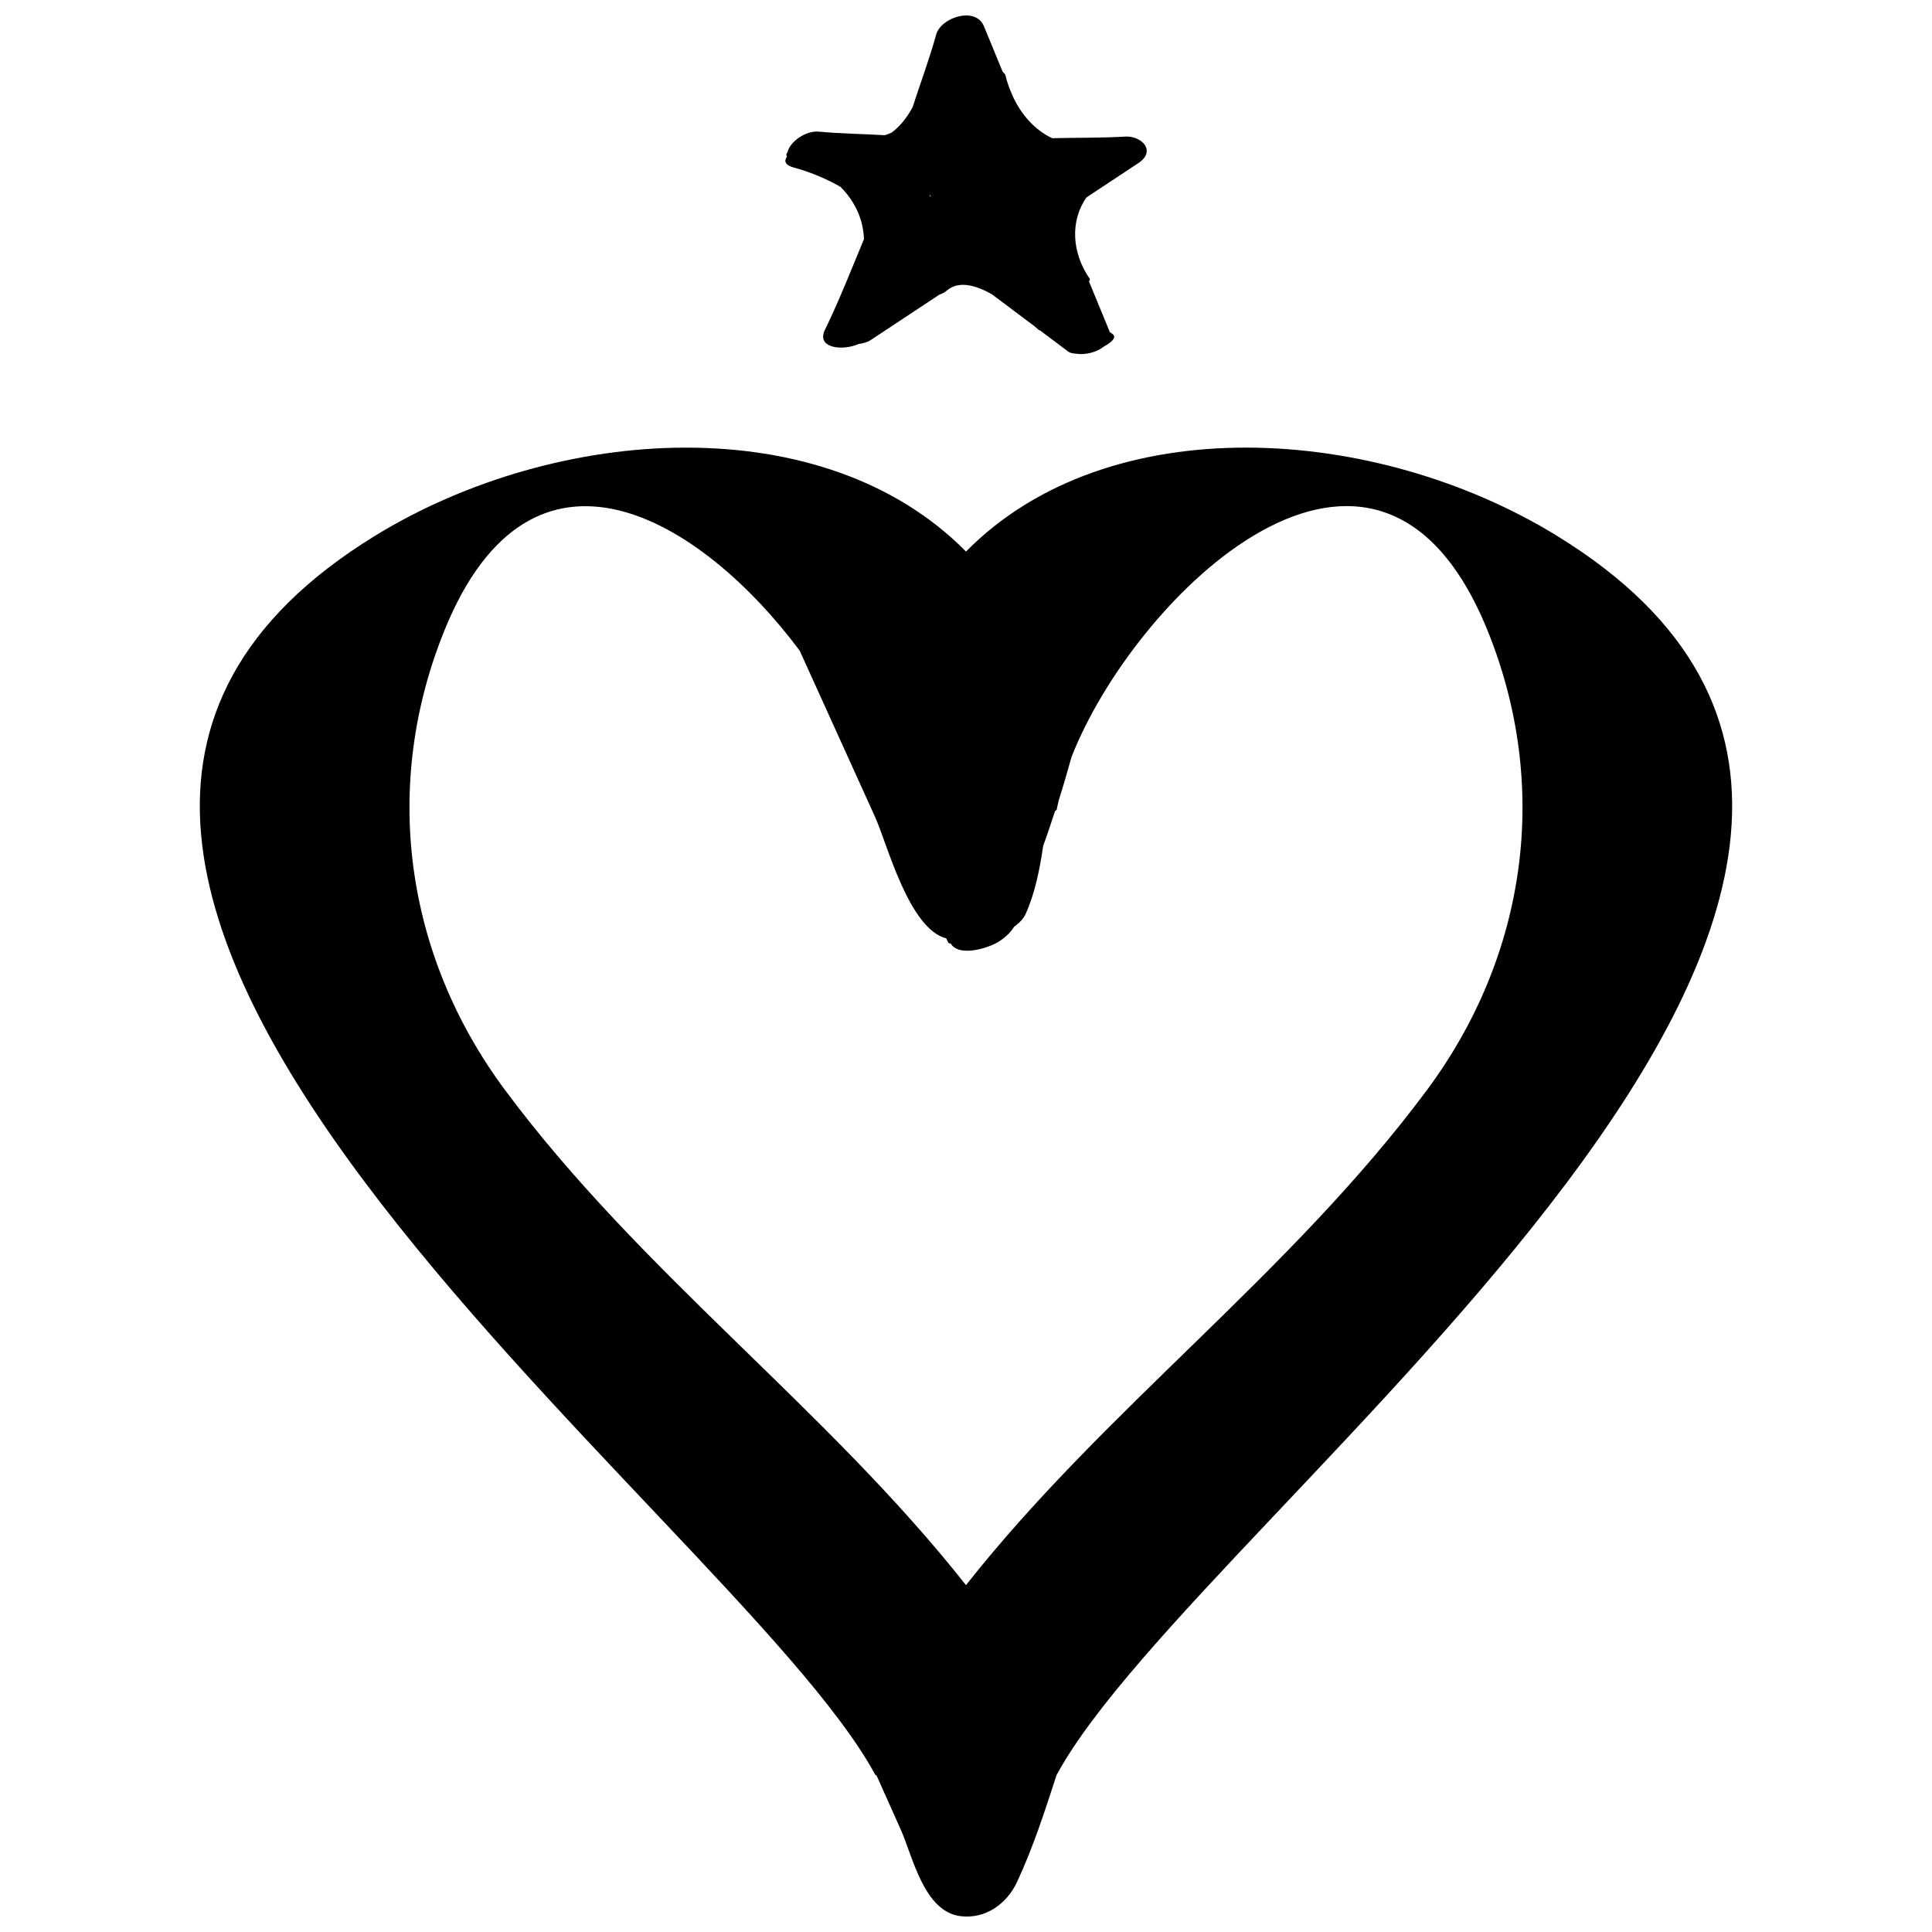 <?xml version="1.0" encoding="UTF-8"?>
<!-- Uploaded to: SVG Repo, www.svgrepo.com, Generator: SVG Repo Mixer Tools -->
<svg width="800px" height="800px" version="1.1" viewBox="144 144 512 512" xmlns="http://www.w3.org/2000/svg">
 <defs>
  <clipPath id="b">
   <path d="m196 262h408v389.9h-408z"/>
  </clipPath>
  <clipPath id="a">
   <path d="m352 148.09h96v89.906h-96z"/>
  </clipPath>
 </defs>
 <g>
  <g clip-path="url(#b)">
   <path d="m556.53 285.94c-48.199-29.543-118.81-34.047-156.53 4.227-37.719-38.27-108.33-33.762-156.53-4.227-145.86 89.391 94.453 258.29 132.46 328.34 0.078 0.148 0.309 0.168 0.398 0.305 2.109 4.715 4.215 9.43 6.324 14.145 3.254 7.269 6.176 21.93 15.961 23.082 6.633 0.777 12.23-3.32 14.906-9.051 4.211-9.02 7.375-18.758 10.508-28.449 0.012-0.016 0.043-0.02 0.047-0.035 38-70.043 278.3-238.94 132.45-328.33zm-278.71 146.91c-26.629-35.855-32.727-80.746-15.984-121.91 23.172-56.965 67.996-29.496 94.102 5.512 6.676 14.727 13.355 29.453 20.027 44.18 3.121 6.887 8.855 29.488 18.801 32.047 0.172 0.379 0.363 0.758 0.535 1.137 0.094 0.203 0.531 0.152 0.699 0.305 0.004 0.004 0.004 0.012 0.004 0.012 2.269 3.594 10.152 1.047 12.715-0.609 1.949-1.262 3.078-2.469 4.031-3.922 1.281-0.934 2.43-2.008 3.086-3.473 2.391-5.312 3.672-11.508 4.609-17.938 1.121-3.043 2.117-6.121 3.137-9.195 0.078-0.199 0.453-0.277 0.477-0.504 0.094-0.773 0.391-1.668 0.535-2.477 1.207-3.769 2.301-7.574 3.359-11.383 16.629-42.527 80.816-105.91 110.2-33.695 16.746 41.168 10.648 86.055-15.98 121.91-36.16 48.676-85.223 84.371-122.18 131.23-36.949-46.859-86.016-82.551-122.17-131.23z"/>
  </g>
  <g clip-path="url(#a)">
   <path d="m366.77 193.54c3.938 3.977 6.012 8.73 6.188 13.84-3.348 8.047-6.508 16.168-10.348 24.039-2.34 4.793 4.531 5.68 8.934 3.742 1.152-0.152 2.277-0.441 3.191-1.039 6.07-4.012 12.137-8.02 18.207-12.035 0.746-0.277 1.395-0.574 1.746-0.898 3.199-2.938 7.762-1.699 12.191 0.805 3.746 2.812 7.488 5.629 11.238 8.441 0.395 0.348 0.84 0.734 1.168 1.016 0.09 0.078 0.262 0.086 0.375 0.141 2.469 1.855 4.941 3.711 7.41 5.566 0.492 0.367 1.219 0.516 2.023 0.566 2.566 0.43 5.664-0.414 7.543-1.949 2.055-1.105 3.328-2.402 2.227-3.227-0.273-0.203-0.543-0.406-0.809-0.609-0.012-0.031 0.004-0.062-0.004-0.094-1.824-4.43-3.648-8.867-5.473-13.297 0.23-0.273 0.32-0.512 0.199-0.688-4.758-6.875-5.215-15.32-0.848-21.547 4.582-3.031 9.172-6.059 13.754-9.094 4.809-3.18 0.914-7.273-3.496-7.019-6.461 0.375-12.898 0.27-19.348 0.422-4.641-2.16-8.289-6.348-10.512-11.27-0.277-0.68-0.559-1.352-0.836-2.027-0.375-1.039-0.734-2.09-0.977-3.168-0.105-0.461-0.395-0.809-0.773-1.082-1.668-4.043-3.328-8.09-4.992-12.129-2.191-5.32-11.398-2.371-12.664 2.238-1.797 6.539-4.18 12.84-6.25 19.266-1.492 2.711-3.332 5.094-5.539 6.676-0.625 0.23-1.188 0.578-1.867 0.703-5.793-0.348-11.582-0.395-17.379-0.941-3.633-0.34-7.727 2.758-8.324 5.371-0.348 0.457-0.426 0.883-0.18 1.266-0.789 1.129-0.566 2.234 1.84 2.879 3.461 0.93 8.199 2.695 12.383 5.137zm23.805 1.973c0 0.125 0 0.246 0.004 0.375-0.012 0.074-0.016 0.148-0.027 0.227-0.051-0.043-0.109-0.086-0.164-0.125 0.059-0.164 0.121-0.316 0.188-0.477z"/>
  </g>
 </g>
</svg>